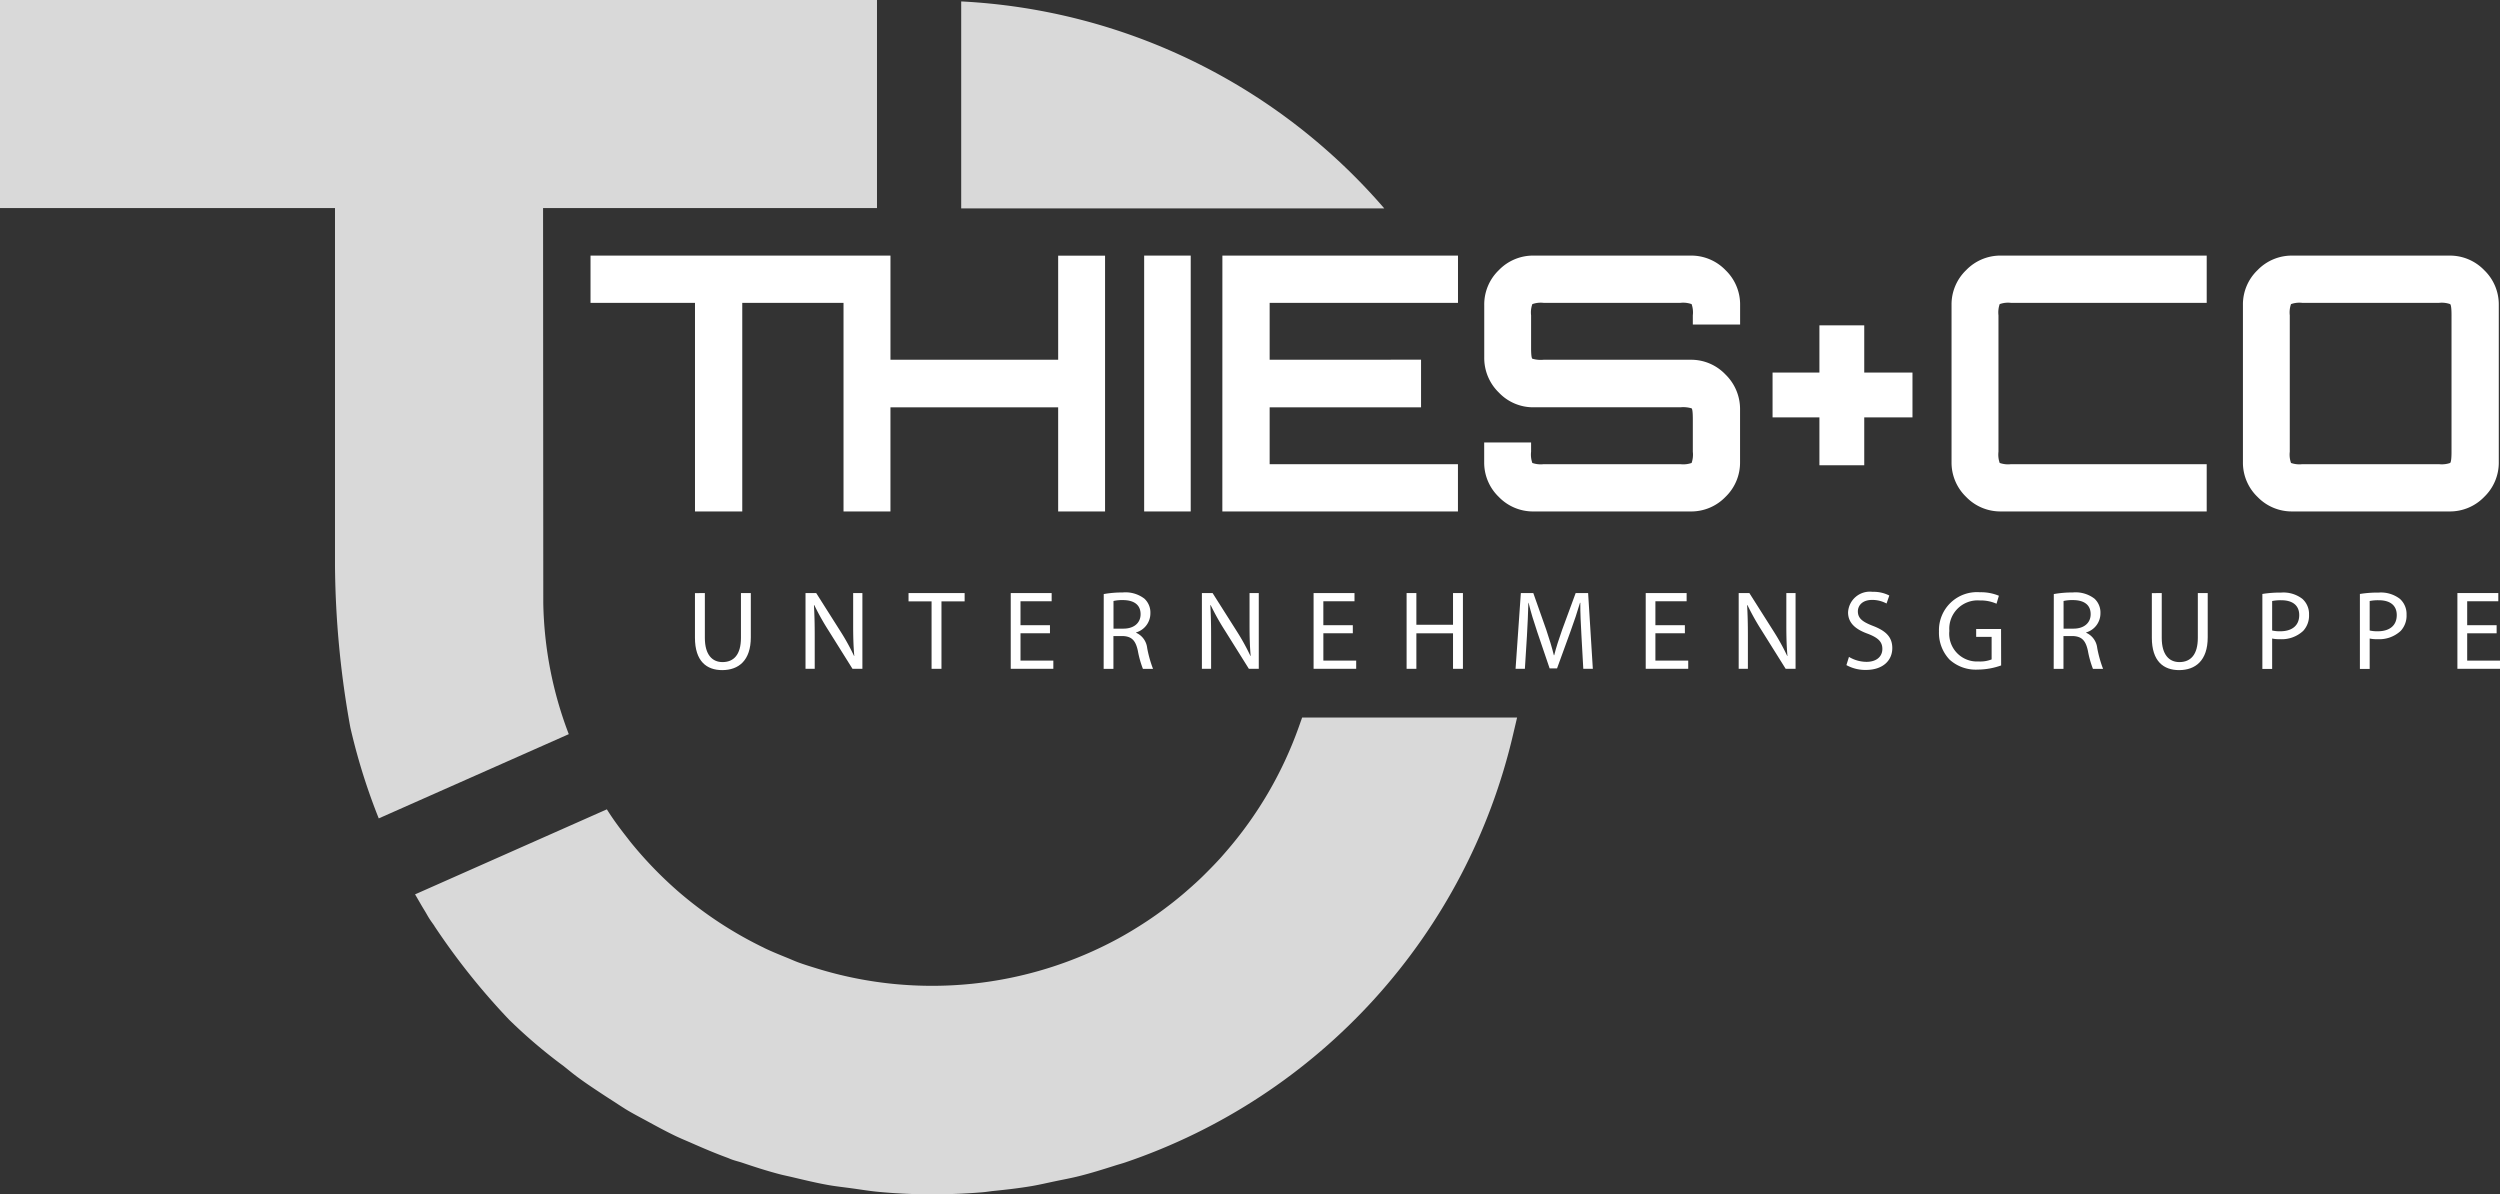 <svg xmlns="http://www.w3.org/2000/svg" width="180.816" height="86.386" viewBox="0 0 180.816 86.386">
  <rect x="0" y="0" width="180.816" height="86.386" fill="#333333" stroke="none"/>
  <g id="Gruppe_131" data-name="Gruppe 131" transform="translate(919.078 -163.705)">
    <g id="Gruppe_133" data-name="Gruppe 133" transform="translate(-622.849 -236.344)">
      <path id="Pfad_243" data-name="Pfad 243" d="M-207.821,437.041h17.04v-3.418H-204.4V429.51h10.95v-3.445H-204.4v-4.111h13.622v-3.419h-17.04Z" fill="#fff"/>
      <g id="Gruppe_132" data-name="Gruppe 132">
        <path id="Pfad_244" data-name="Pfad 244" d="M-173.946,418.535h-11.36a3.44,3.44,0,0,0-2.519,1.054,3.44,3.44,0,0,0-1.054,2.519v3.8a3.48,3.48,0,0,0,1.054,2.531,3.419,3.419,0,0,0,2.519,1.068h10.614a2.132,2.132,0,0,1,.811.076c.06.051.088.318.088.8v2.339a1.838,1.838,0,0,1-.088.811,1.836,1.836,0,0,1-.811.089h-9.9a1.828,1.828,0,0,1-.809-.089,1.822,1.822,0,0,1-.09-.811v-.669h-3.392v1.415a3.44,3.44,0,0,0,1.054,2.519,3.44,3.44,0,0,0,2.519,1.054h11.36a3.444,3.444,0,0,0,2.519-1.054,3.44,3.44,0,0,0,1.054-2.519v-3.8a3.481,3.481,0,0,0-1.054-2.532,3.421,3.421,0,0,0-2.519-1.067h-10.642a2.111,2.111,0,0,1-.809-.077q-.09-.077-.09-.8v-2.338a1.8,1.8,0,0,1,.09-.809,1.8,1.8,0,0,1,.809-.092h9.9a1.813,1.813,0,0,1,.811.092,1.819,1.819,0,0,1,.088.809v.667h3.42v-1.413a3.44,3.44,0,0,0-1.054-2.519,3.444,3.444,0,0,0-2.519-1.054" fill="#fff"/>
        <path id="Pfad_245" data-name="Pfad 245" d="M-219.695,426.066h-12.13v-7.53h-21.694v3.418h7.556V437.04h3.419V421.953h7.324V437.04h3.394v-7.53h12.13v7.53h3.392v-18.5h-3.392Z" fill="#fff"/>
        <rect id="Rechteck_142" data-name="Rechteck 142" width="3.367" height="18.506" transform="translate(-213.476 418.535)" fill="#fff"/>
        <path id="Pfad_246" data-name="Pfad 246" d="M-161.395,423.58h-3.242v3.415h-3.389v3.242h3.389V433.7h3.242v-3.463h3.489v-3.242h-3.489Z" fill="#fff"/>
        <path id="Pfad_247" data-name="Pfad 247" d="M-154.027,419.59a3.436,3.436,0,0,0-1.054,2.518v11.361a3.44,3.44,0,0,0,1.054,2.518,3.436,3.436,0,0,0,2.519,1.053h14.882v-3.418h-14.162a1.822,1.822,0,0,1-.811-.09,1.826,1.826,0,0,1-.088-.809v-9.869a1.832,1.832,0,0,1,.088-.81,1.8,1.8,0,0,1,.811-.091h14.162v-3.418h-14.882a3.434,3.434,0,0,0-2.519,1.055" fill="#fff"/>
        <path id="Pfad_248" data-name="Pfad 248" d="M-116.554,419.59a3.44,3.44,0,0,0-2.519-1.054h-11.36a3.436,3.436,0,0,0-2.519,1.054,3.433,3.433,0,0,0-1.054,2.518v11.361a3.434,3.434,0,0,0,1.054,2.518,3.435,3.435,0,0,0,2.519,1.053h11.36a3.439,3.439,0,0,0,2.519-1.053,3.437,3.437,0,0,0,1.053-2.518V422.108a3.436,3.436,0,0,0-1.053-2.518m-2.365,13.133c0,.48-.035.75-.1.81a1.85,1.85,0,0,1-.8.089h-9.9a1.834,1.834,0,0,1-.809-.089,1.816,1.816,0,0,1-.09-.81v-9.869a1.82,1.82,0,0,1,.09-.81,1.8,1.8,0,0,1,.809-.091h9.9a1.819,1.819,0,0,1,.8.091c.067.06.1.331.1.81Z" fill="#fff"/>
        <path id="Pfad_249" data-name="Pfad 249" d="M-202.051,451.948l-.227.64a28.145,28.145,0,0,1-5.293,9.075c-.137.158-.273.316-.413.471-.319.35-.65.69-.985,1.025-.2.2-.4.4-.611.593-.285.267-.579.526-.873.782s-.581.491-.877.727c-.223.176-.448.348-.675.518-.4.3-.814.592-1.232.87-.127.085-.255.167-.383.25-.543.347-1.093.681-1.656.988l-.022.013a28.221,28.221,0,0,1-21.8,2.209c-.465-.144-.931-.284-1.387-.452-.276-.1-.541-.224-.815-.334-.541-.22-1.084-.438-1.61-.69-.068-.033-.132-.071-.2-.1a28.286,28.286,0,0,1-6.152-4.083l-.047-.042a28.561,28.561,0,0,1-3.127-3.228c-.17-.2-.33-.413-.494-.623-.33-.422-.657-.852-.965-1.3-.153-.221-.3-.446-.442-.672l-13.872,6.15c.232.39.452.79.691,1.175.115.186.216.38.333.565s.246.358.37.534h-.007a49.638,49.638,0,0,0,5.41,6.786,37.216,37.216,0,0,0,3.958,3.369c.353.284.7.571,1.067.839.581.427,1.182.822,1.784,1.219.281.187.567.366.848.549.371.245.6.389.6.389h0c.058.035.11.072.167.107.493.3,1,.564,1.508.839.695.38,1.39.758,2.1,1.1.388.185.786.347,1.18.52.856.378,1.714.742,2.591,1.063.092.033.177.077.271.11.261.1.527.157.79.245.855.289,1.713.567,2.587.8.359.1.72.168,1.082.255.85.2,1.7.408,2.561.56.563.1,1.127.158,1.689.236.662.09,1.317.2,1.983.261,1.278.118,2.555.175,3.826.178h.009c.049,0,.1-.006.144-.006q1.774,0,3.535-.15c.251-.022.5-.065.746-.091.937-.094,1.874-.2,2.8-.358.574-.1,1.135-.233,1.7-.351s1.151-.225,1.72-.369c.875-.221,1.732-.489,2.588-.761.24-.078.485-.14.726-.222a43,43,0,0,0,28.071-31l.278-1.18Z" fill="#d9d9d9"/>
        <path id="Pfad_250" data-name="Pfad 250" d="M-256.951,415.1H-232.8v-15.05h-63.432V415.1H-272V441a68.012,68.012,0,0,0,1.111,11.669c.092.4.191.8.293,1.2.008.027.014.055.021.081v0a44.362,44.362,0,0,0,1.74,5.291l13.744-6.093a27.83,27.83,0,0,1-1.844-9.477Z" fill="#d9d9d9"/>
        <path id="Pfad_251" data-name="Pfad 251" d="M-196.109,415.122a43.293,43.293,0,0,0-30.6-14.97v14.97Z" fill="#d9d9d9"/>
        <path id="Pfad_252" data-name="Pfad 252" d="M-245.249,442.943v3.243c0,1.229.544,1.749,1.276,1.749.814,0,1.334-.537,1.334-1.749v-3.243h.714v3.2c0,1.683-.885,2.373-2.072,2.373-1.121,0-1.968-.642-1.968-2.341v-3.227Z" fill="#fff"/>
        <path id="Pfad_253" data-name="Pfad 253" d="M-237.969,448.422v-5.479h.773l1.756,2.771a15.705,15.705,0,0,1,.983,1.782l.015-.009c-.064-.731-.081-1.4-.081-2.253v-2.291h.668v5.479h-.716l-1.74-2.78a17.6,17.6,0,0,1-1.024-1.83l-.024.009c.039.69.056,1.349.056,2.26v2.341Z" fill="#fff"/>
        <path id="Pfad_254" data-name="Pfad 254" d="M-228.852,443.544h-1.666v-.6h4.057v.6h-1.675v4.878h-.716Z" fill="#fff"/>
        <path id="Pfad_255" data-name="Pfad 255" d="M-220.288,445.853h-2.131v1.976h2.374v.592h-3.081v-5.479h2.959v.594h-2.253v1.732h2.131Z" fill="#fff"/>
        <path id="Pfad_256" data-name="Pfad 256" d="M-216.4,443.016a7.367,7.367,0,0,1,1.357-.115,2.242,2.242,0,0,1,1.586.448,1.364,1.364,0,0,1,.432,1.041,1.439,1.439,0,0,1-1.033,1.4v.024a1.364,1.364,0,0,1,.8,1.106,8.63,8.63,0,0,0,.423,1.505h-.731a7.1,7.1,0,0,1-.367-1.31c-.162-.756-.454-1.04-1.1-1.064h-.666v2.374h-.707Zm.707,2.5h.723c.757,0,1.236-.415,1.236-1.041,0-.708-.511-1.016-1.26-1.024a2.888,2.888,0,0,0-.7.065Z" fill="#fff"/>
        <path id="Pfad_257" data-name="Pfad 257" d="M-209.3,448.422v-5.479h.773l1.756,2.771a15.71,15.71,0,0,1,.983,1.782l.015-.009c-.064-.731-.081-1.4-.081-2.253v-2.291h.668v5.479h-.716l-1.74-2.78a17.6,17.6,0,0,1-1.024-1.83l-.024.009c.039.69.056,1.349.056,2.26v2.341Z" fill="#fff"/>
        <path id="Pfad_258" data-name="Pfad 258" d="M-198.384,445.853h-2.131v1.976h2.374v.592h-3.081v-5.479h2.959v.594h-2.253v1.732h2.131Z" fill="#fff"/>
        <path id="Pfad_259" data-name="Pfad 259" d="M-193.788,442.943v2.293h2.651v-2.293h.716v5.479h-.716v-2.568h-2.651v2.568h-.707v-5.479Z" fill="#fff"/>
        <path id="Pfad_260" data-name="Pfad 260" d="M-181.849,446.016c-.041-.764-.09-1.683-.081-2.367h-.024c-.188.644-.415,1.326-.692,2.083l-.967,2.658h-.537l-.887-2.61c-.26-.772-.48-1.48-.633-2.131h-.017c-.016.684-.057,1.6-.105,2.424l-.147,2.349h-.674l.382-5.48h.9l.936,2.651c.227.675.413,1.277.551,1.845h.026c.137-.553.332-1.155.576-1.845l.976-2.651h.9l.341,5.48h-.69Z" fill="#fff"/>
        <path id="Pfad_261" data-name="Pfad 261" d="M-174.366,445.853H-176.5v1.976h2.374v.592H-177.2v-5.479h2.959v.594H-176.5v1.732h2.131Z" fill="#fff"/>
        <path id="Pfad_262" data-name="Pfad 262" d="M-170.476,448.422v-5.479h.772l1.757,2.771a15.705,15.705,0,0,1,.983,1.782l.015-.009c-.065-.731-.081-1.4-.081-2.253v-2.291h.668v5.479h-.716l-1.74-2.78a17.594,17.594,0,0,1-1.024-1.83l-.024.009c.039.69.056,1.349.056,2.26v2.341Z" fill="#fff"/>
        <path id="Pfad_263" data-name="Pfad 263" d="M-162.5,447.56a2.5,2.5,0,0,0,1.269.358c.723,0,1.146-.382,1.146-.935,0-.511-.294-.8-1.033-1.089-.895-.317-1.447-.78-1.447-1.553a1.576,1.576,0,0,1,1.771-1.487,2.494,2.494,0,0,1,1.212.267l-.2.578a2.18,2.18,0,0,0-1.041-.26c-.747,0-1.033.446-1.033.821,0,.512.334.764,1.09,1.057.927.358,1.4.8,1.4,1.609,0,.846-.626,1.577-1.919,1.577a2.82,2.82,0,0,1-1.4-.349Z" fill="#fff"/>
        <path id="Pfad_264" data-name="Pfad 264" d="M-151.494,448.178a5.1,5.1,0,0,1-1.683.3,2.816,2.816,0,0,1-2.049-.723,2.823,2.823,0,0,1-.764-2.041,2.749,2.749,0,0,1,2.968-2.83,3.364,3.364,0,0,1,1.365.253l-.171.577a2.818,2.818,0,0,0-1.211-.236,2.049,2.049,0,0,0-2.2,2.2,2.008,2.008,0,0,0,2.112,2.212,2.28,2.28,0,0,0,.945-.148v-1.633H-153.3v-.569h1.8Z" fill="#fff"/>
        <path id="Pfad_265" data-name="Pfad 265" d="M-147.685,443.016a7.363,7.363,0,0,1,1.356-.115,2.245,2.245,0,0,1,1.587.448,1.367,1.367,0,0,1,.431,1.041,1.438,1.438,0,0,1-1.033,1.4v.024a1.367,1.367,0,0,1,.8,1.106,8.756,8.756,0,0,0,.422,1.505h-.732a7.211,7.211,0,0,1-.366-1.31c-.162-.756-.454-1.04-1.1-1.064h-.666v2.374h-.707Zm.707,2.5h.723c.756,0,1.236-.415,1.236-1.041,0-.708-.511-1.016-1.26-1.024a2.881,2.881,0,0,0-.7.065Z" fill="#fff"/>
        <path id="Pfad_266" data-name="Pfad 266" d="M-139.878,442.943v3.243c0,1.229.544,1.749,1.276,1.749.814,0,1.334-.537,1.334-1.749v-3.243h.715v3.2c0,1.683-.886,2.373-2.073,2.373-1.121,0-1.968-.642-1.968-2.341v-3.227Z" fill="#fff"/>
        <path id="Pfad_267" data-name="Pfad 267" d="M-132.6,443.008a8.2,8.2,0,0,1,1.358-.1,2.248,2.248,0,0,1,1.535.454,1.466,1.466,0,0,1,.482,1.146,1.617,1.617,0,0,1-.423,1.171,2.274,2.274,0,0,1-1.675.6,2.425,2.425,0,0,1-.57-.048v2.2h-.707Zm.707,2.642a2.407,2.407,0,0,0,.585.057c.854,0,1.374-.415,1.374-1.171,0-.724-.511-1.073-1.293-1.073a3.014,3.014,0,0,0-.666.056Z" fill="#fff"/>
        <path id="Pfad_268" data-name="Pfad 268" d="M-125.546,443.008a8.19,8.19,0,0,1,1.358-.1,2.25,2.25,0,0,1,1.535.454,1.469,1.469,0,0,1,.481,1.146,1.617,1.617,0,0,1-.422,1.171,2.275,2.275,0,0,1-1.675.6,2.42,2.42,0,0,1-.57-.048v2.2h-.707Zm.707,2.642a2.407,2.407,0,0,0,.585.057c.854,0,1.374-.415,1.374-1.171,0-.724-.511-1.073-1.293-1.073a3.014,3.014,0,0,0-.666.056Z" fill="#fff"/>
        <path id="Pfad_269" data-name="Pfad 269" d="M-115.657,445.853h-2.129v1.976h2.373v.592h-3.081v-5.479h2.959v.594h-2.251v1.732h2.129Z" fill="#fff"/>
      </g>
    </g>
  </g>
</svg>
